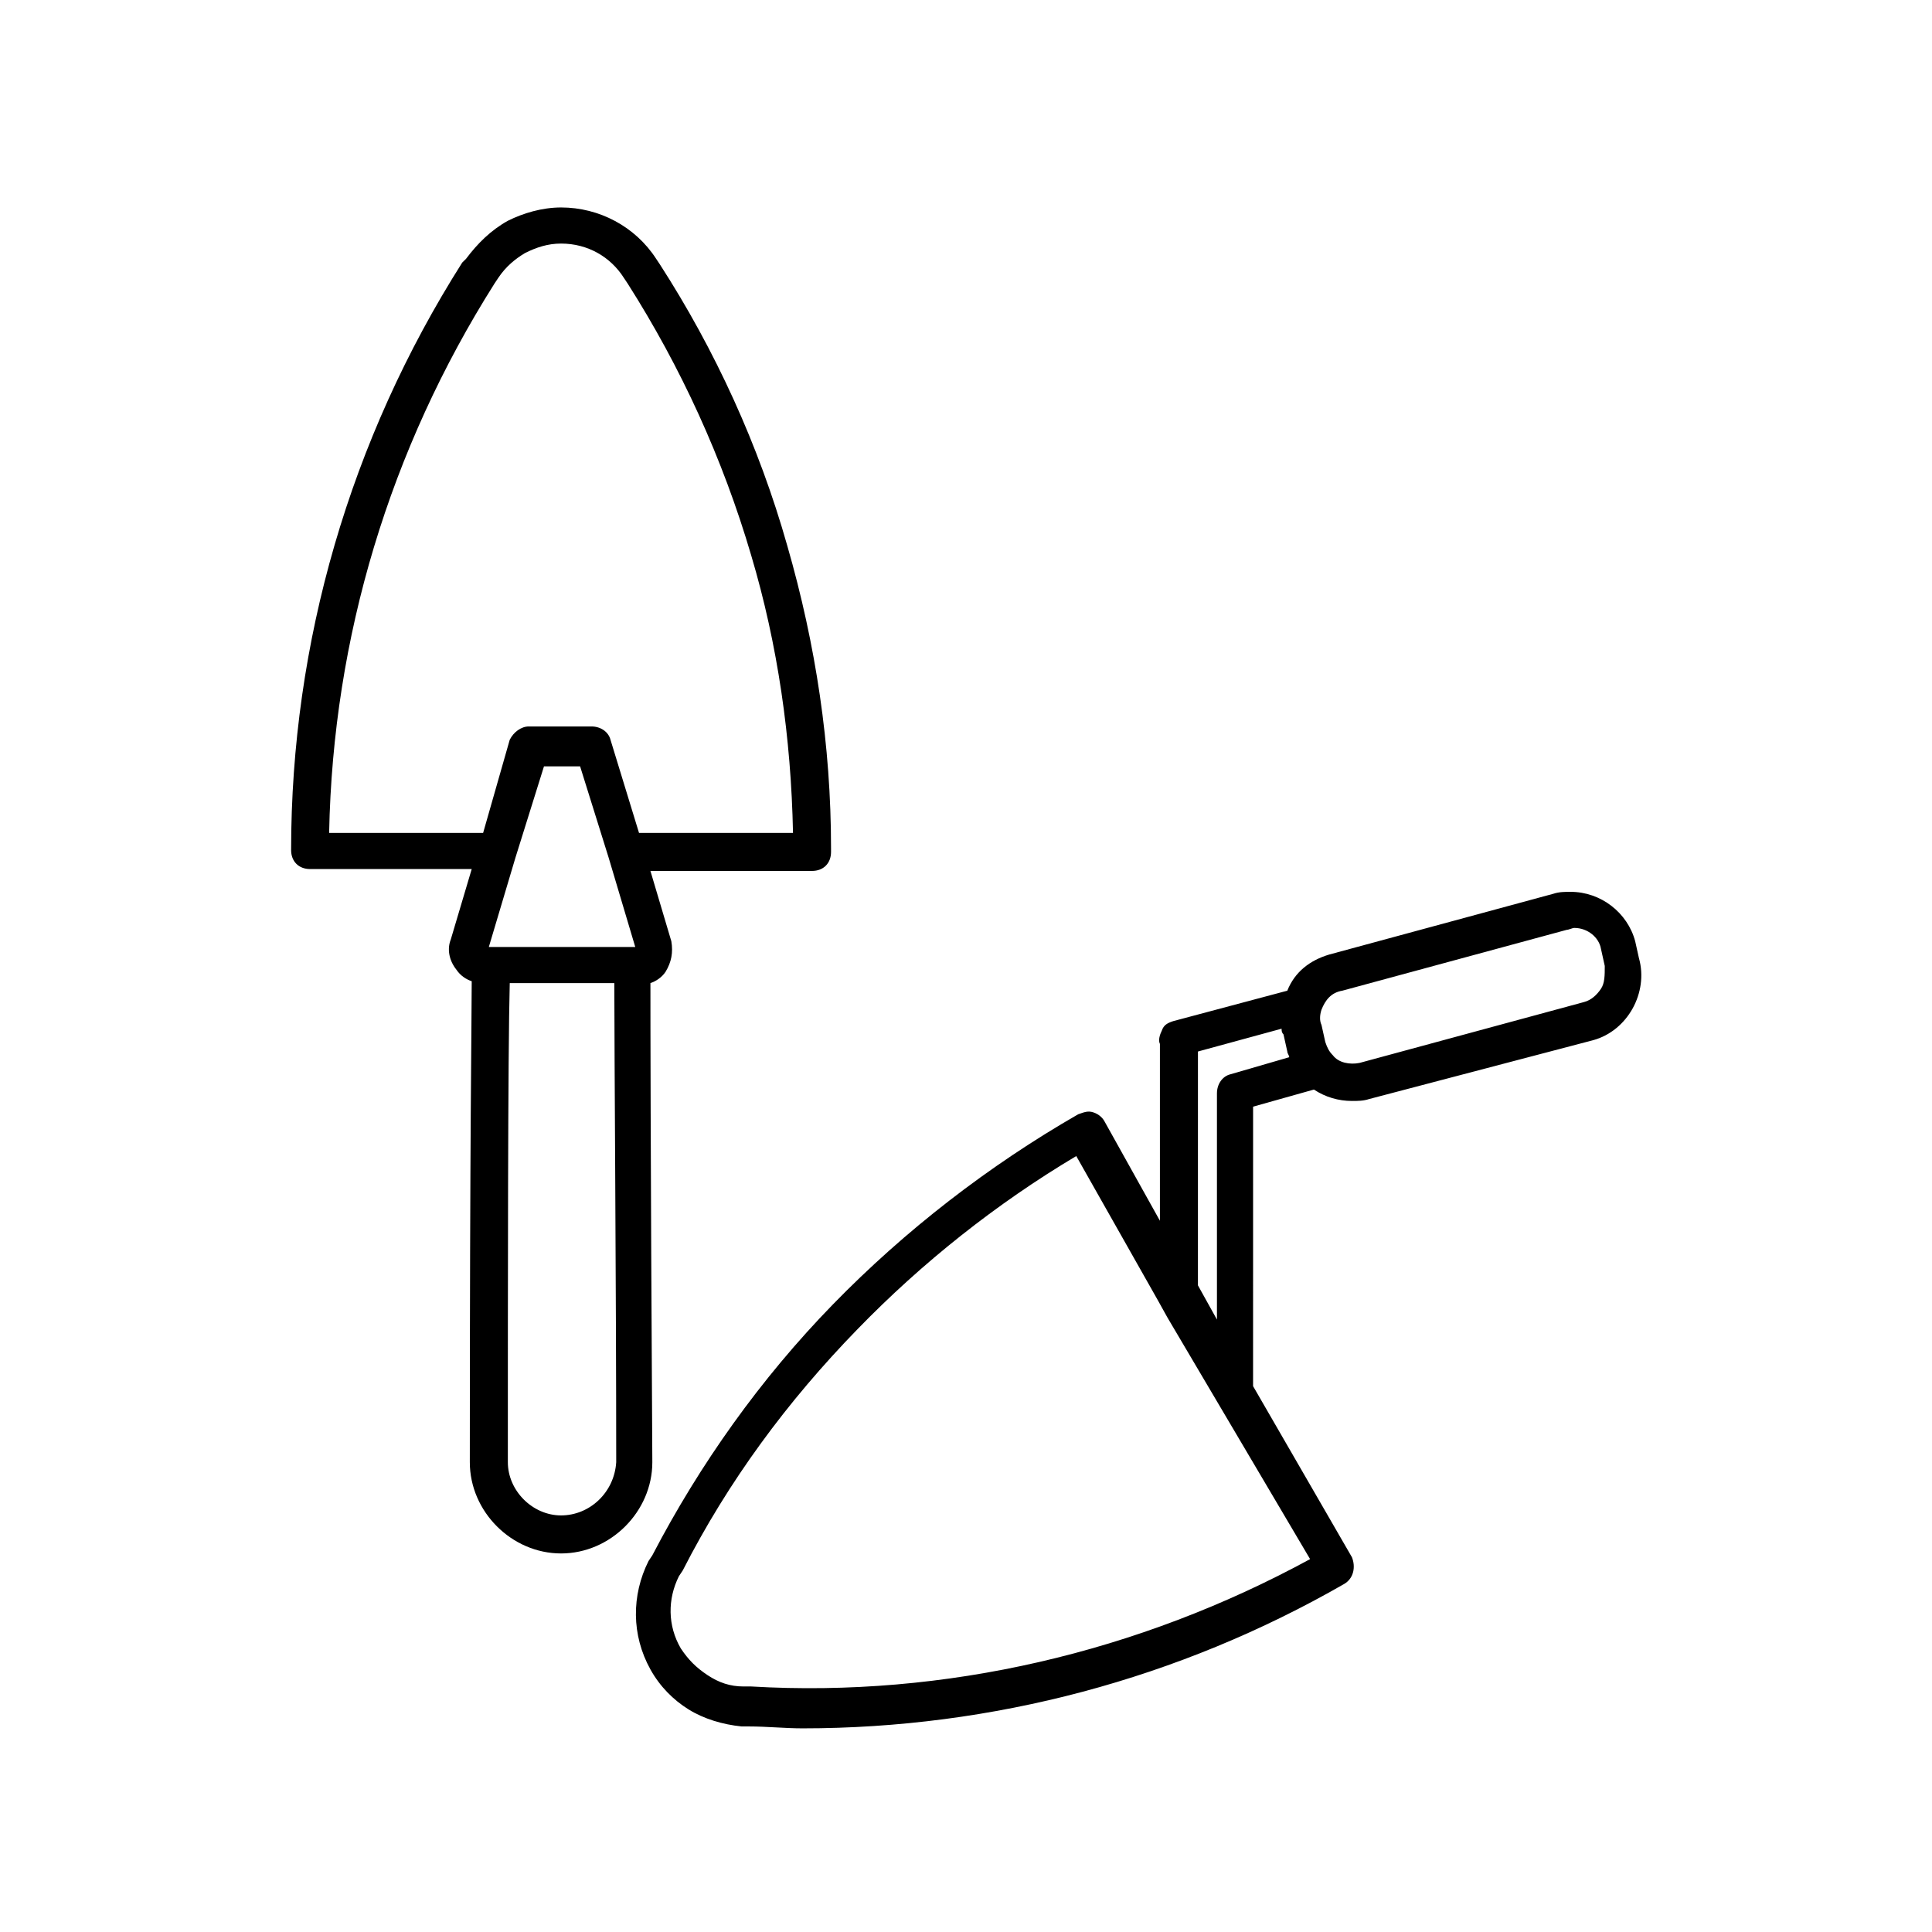 <?xml version="1.0" encoding="UTF-8"?>
<!-- Uploaded to: SVG Repo, www.svgrepo.com, Generator: SVG Repo Mixer Tools -->
<svg fill="#000000" width="800px" height="800px" version="1.1" viewBox="144 144 512 512" xmlns="http://www.w3.org/2000/svg">
 <g>
  <path d="m316.37 404.53c1.512-0.504 3.023-1.512 4.031-3.023 1.512-2.519 2.016-5.039 1.512-8.062l-5.543-18.637h42.824c3.023 0 5.039-2.016 5.039-5.039v-1.008c0-27.207-4.031-53.906-11.586-80.105-7.559-26.703-19.145-51.891-33.754-74.562l-1.008-1.512c-5.543-8.566-15.113-13.602-25.191-13.602-5.039 0-10.078 1.512-14.105 3.527-4.535 2.519-8.062 6.047-11.082 10.078l-1.016 1.004c-29.727 46.855-45.344 100.76-45.344 155.68 0 3.023 2.016 5.039 5.039 5.039h42.824l-5.543 18.641c-1.008 2.519-0.504 5.543 1.512 8.062 1.008 1.512 2.519 2.519 4.031 3.023 0 10.078-0.504 39.801-0.504 127.46 0 13.098 11.082 24.184 24.184 24.184 13.098 0 24.184-11.082 24.184-24.184-0.504-87.668-0.504-116.89-0.504-126.96zm-23.68 141.07c-7.559 0-14.105-6.551-14.105-14.105 0-44.336 0-108.82 0.504-126.96h27.711c0 17.633 0.504 82.121 0.504 126.96-0.508 8.062-7.055 14.105-14.613 14.105zm18.641-150.64h-37.785l7.055-23.68 7.559-24.184h9.574l7.559 24.184 7.055 23.68zm-5.543-54.914c-0.504-2.016-2.519-3.527-5.039-3.527h-16.625c-2.016 0-4.031 1.512-5.039 3.527l-7.051 24.684h-40.809c1.008-51.891 16.121-101.77 43.832-145.6l1.008-1.512c2.016-3.023 4.535-5.039 7.055-6.551 3.023-1.512 6.047-2.519 9.574-2.519 7.055 0 13.098 3.527 16.625 9.07l1.008 1.512c14.105 22.168 25.191 46.352 32.746 72.043 7.055 23.68 10.578 48.367 11.082 73.555h-40.809z"/>
  <path d="m578.35 397.98-1.008-4.535c-2.016-7.559-9.07-13.098-17.129-13.098-1.512 0-3.023 0-4.535 0.504l-59.449 16.121c-5.039 1.512-9.07 4.535-11.082 9.574l-30.23 8.062c-1.512 0.504-2.519 1.008-3.023 2.519-0.504 1.008-1.008 2.519-0.504 3.527v1.008 45.848l-14.609-26.199c-0.504-1.008-1.512-2.016-3.023-2.519-1.512-0.504-2.519 0-4.031 0.504-23.68 13.602-45.848 30.73-64.992 50.383-19.145 19.648-35.266 42.32-47.863 66.504l-1.008 1.512c-4.535 9.07-4.535 19.648 0.504 28.719 2.519 4.535 6.047 8.062 10.078 10.578 4.031 2.519 9.07 4.031 14.105 4.535h2.016c4.535 0 9.574 0.504 14.105 0.504 50.383 0 99.754-13.098 143.59-38.289 2.519-1.512 3.023-4.535 2.016-7.055l-26.199-45.344 0.004-74.066 16.121-4.535c3.023 2.016 6.551 3.023 10.078 3.023 1.512 0 3.023 0 4.535-0.504l59.445-15.617c9.07-2.519 14.613-12.598 12.094-21.664zm-87.16 159.2c-45.344 24.688-96.73 36.777-148.12 33.754h-2.016c-3.527 0-6.551-1.008-9.574-3.023-3.023-2.016-5.039-4.031-7.055-7.055-3.527-6.047-3.527-13.098-0.504-19.145l1.008-1.512c12.09-23.68 27.711-44.84 46.352-63.984 17.129-17.633 36.777-33.25 57.938-45.848l21.664 38.289 2.519 4.535zm-21.16-128.47c-2.016 0.504-3.527 2.519-3.527 5.039v59.953l-5.039-9.07 0.004-61.465v-0.504l22.168-6.047c0 0.504 0 1.008 0.504 1.512l1.008 4.535c0 0.504 0.504 1.008 0.504 1.512zm98.242-22.672c-1.008 1.512-2.519 3.023-4.535 3.527l-59.449 16.121c-2.519 0.504-5.543 0-7.055-2.016-1.008-1.008-1.512-2.016-2.016-3.527l-1.008-4.535c-0.504-1.008-0.504-2.519 0-4.031 1.008-2.519 2.519-4.535 5.543-5.039l59.449-16.121c0.504 0 1.512-0.504 2.016-0.504 3.527 0 6.551 2.519 7.055 5.543l1.008 4.535c0 2.519 0 4.535-1.008 6.047z"/>
 </g>
</svg>